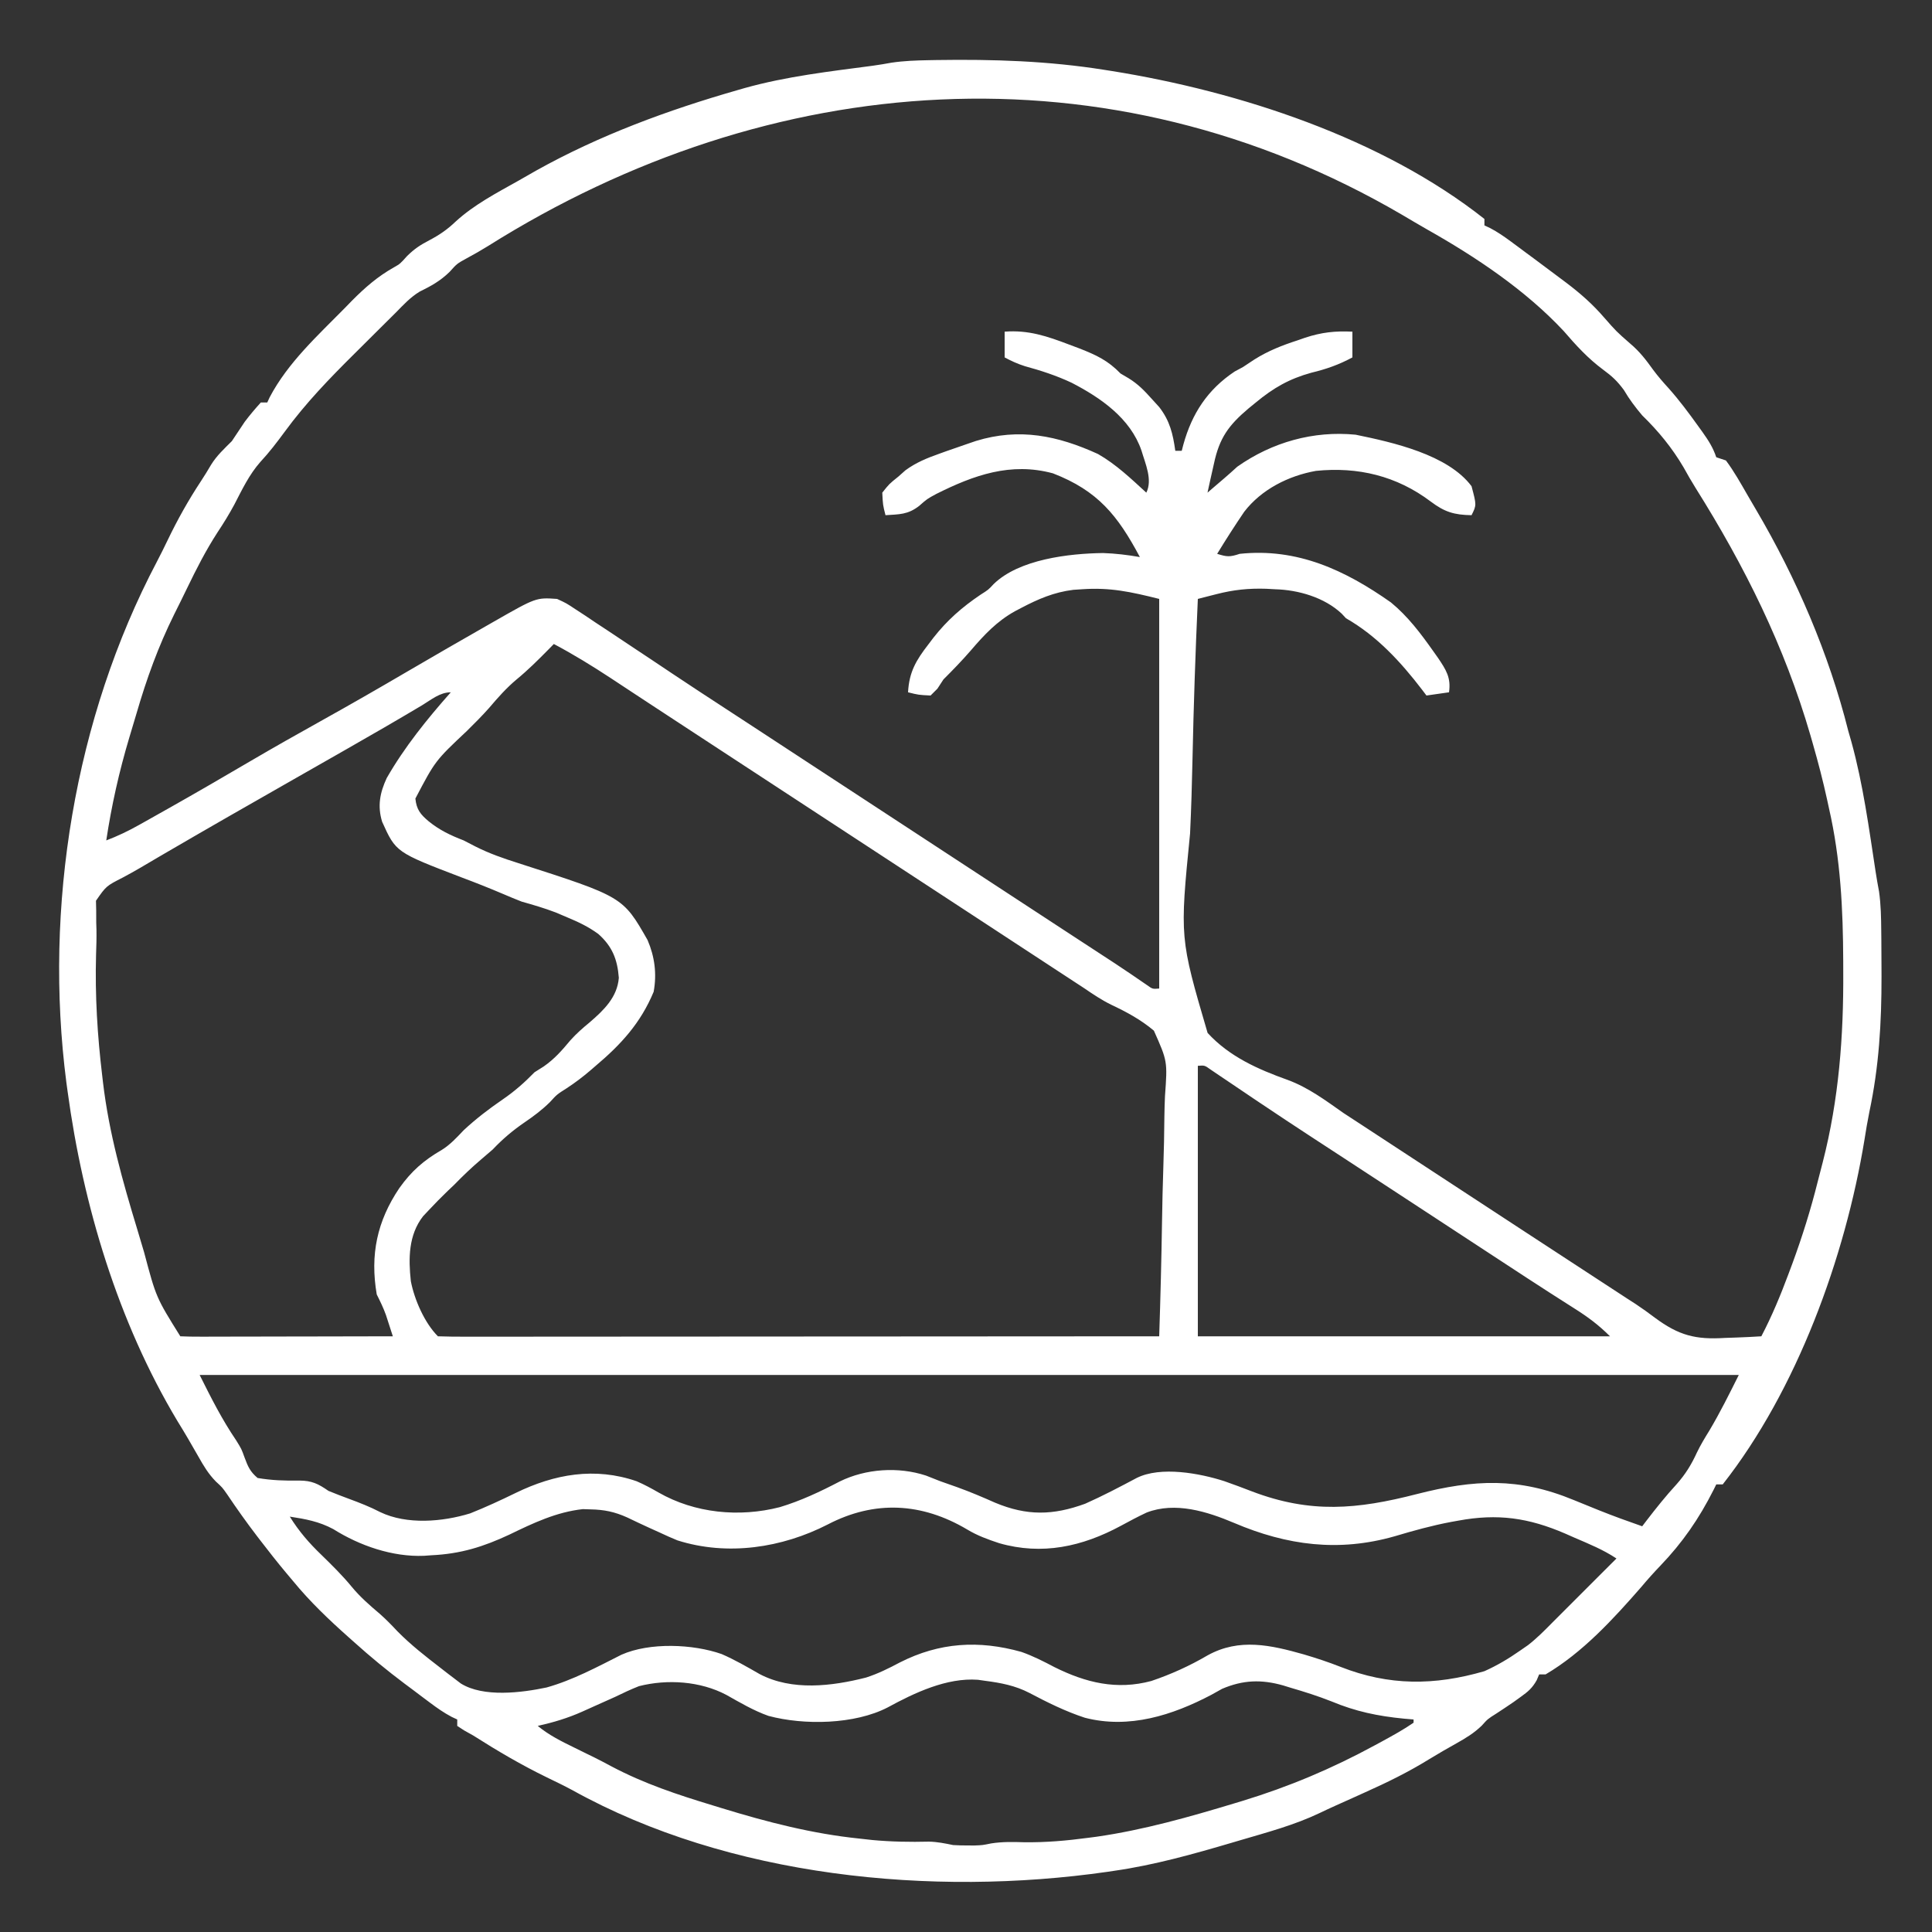 <?xml version="1.0" encoding="UTF-8"?>
<svg version="1.1" xmlns="http://www.w3.org/2000/svg" width="600" height="600">
<rect width="100%" height="100%" fill="#333333" stroke="none"/>
<path d="M0 0 C0.818 -0.015 1.636 -0.03 2.479 -0.046 C20.051 -0.31 37.16 0.225 54.535 2.996 C55.313 3.118 56.091 3.24 56.892 3.366 C96.509 9.723 140.861 24.212 172.598 49.309 C172.598 49.969 172.598 50.629 172.598 51.309 C173.457 51.71 173.457 51.71 174.333 52.12 C176.679 53.351 178.7 54.745 180.828 56.32 C181.632 56.914 182.436 57.508 183.264 58.119 C184.096 58.739 184.928 59.358 185.785 59.996 C186.598 60.596 187.411 61.196 188.248 61.814 C190.706 63.635 193.154 65.469 195.598 67.309 C196.402 67.909 197.206 68.51 198.035 69.129 C202.416 72.454 206.199 75.765 209.785 79.934 C213.56 84.236 213.56 84.236 217.848 87.996 C220.816 90.492 222.798 93.095 225.047 96.227 C226.551 98.246 228.149 100.076 229.848 101.934 C233.154 105.648 236.077 109.585 238.973 113.621 C239.414 114.232 239.855 114.843 240.31 115.473 C242.151 118.07 243.585 120.27 244.598 123.309 C245.588 123.639 246.578 123.969 247.598 124.309 C250.151 127.723 252.22 131.457 254.35 135.147 C255.202 136.624 256.063 138.096 256.932 139.563 C269.456 160.83 279.59 184.33 285.598 208.309 C286.091 210.029 286.091 210.029 286.594 211.785 C290.219 224.96 292.02 238.548 294.089 252.036 C294.407 254.084 294.756 256.129 295.148 258.164 C295.734 262.261 295.798 266.288 295.836 270.422 C295.85 271.74 295.85 271.74 295.865 273.085 C295.89 275.931 295.902 278.776 295.91 281.621 C295.913 282.588 295.917 283.555 295.92 284.551 C295.936 298.935 295.139 312.604 292.127 326.712 C291.548 329.551 291.084 332.396 290.629 335.258 C284.631 371.811 269.646 412.996 246.598 442.309 C245.938 442.309 245.278 442.309 244.598 442.309 C244.194 443.128 244.194 443.128 243.781 443.965 C239.24 452.958 234.145 460.354 227.207 467.586 C225.166 469.715 223.24 471.863 221.348 474.121 C212.641 484.104 203.097 494.53 191.598 501.309 C190.938 501.309 190.278 501.309 189.598 501.309 C189.345 501.907 189.092 502.505 188.832 503.121 C187.443 505.582 186.136 506.676 183.848 508.309 C182.78 509.078 182.78 509.078 181.691 509.863 C179.928 511.08 178.141 512.261 176.348 513.434 C173.618 515.155 173.618 515.155 171.777 517.215 C169.344 519.552 166.911 521.032 163.973 522.684 C159.65 525.122 159.65 525.122 155.394 527.674 C148.988 531.636 142.406 534.86 135.535 537.934 C134.511 538.398 133.487 538.862 132.432 539.34 C130.41 540.254 128.386 541.163 126.36 542.065 C124.722 542.803 123.09 543.555 121.474 544.341 C113.595 548.105 105.139 550.351 96.785 552.809 C95.958 553.053 95.13 553.298 94.277 553.55 C82.165 557.119 70.119 560.512 57.598 562.309 C56.888 562.415 56.179 562.521 55.448 562.63 C1.117 570.414 -61.982 564.287 -110.615 537.276 C-113.212 535.87 -115.87 534.599 -118.527 533.312 C-126.482 529.444 -133.941 525.055 -141.402 520.309 C-142.82 519.514 -142.82 519.514 -144.266 518.703 C-145.323 518.013 -145.323 518.013 -146.402 517.309 C-146.402 516.649 -146.402 515.989 -146.402 515.309 C-147.254 514.914 -147.254 514.914 -148.122 514.51 C-150.571 513.22 -152.671 511.737 -154.887 510.078 C-155.74 509.439 -156.593 508.801 -157.473 508.143 C-158.357 507.475 -159.241 506.808 -160.152 506.121 C-161.456 505.149 -161.456 505.149 -162.785 504.158 C-168.201 500.089 -173.372 495.844 -178.402 491.309 C-178.941 490.83 -179.48 490.352 -180.035 489.859 C-186.239 484.34 -192.131 478.74 -197.402 472.309 C-198.584 470.903 -198.584 470.903 -199.789 469.469 C-202.356 466.387 -204.834 463.239 -207.277 460.059 C-207.925 459.218 -207.925 459.218 -208.586 458.36 C-211.813 454.145 -214.874 449.837 -217.832 445.43 C-219.361 443.245 -219.361 443.245 -221.387 441.383 C-223.703 439 -225.15 436.579 -226.777 433.684 C-228.906 429.933 -231.062 426.221 -233.34 422.559 C-251.76 391.776 -262.594 355.69 -267.402 320.309 C-267.531 319.371 -267.659 318.434 -267.792 317.468 C-274.825 263.108 -265.303 204.41 -239.704 155.797 C-238.538 153.568 -237.423 151.326 -236.336 149.059 C-233.27 142.673 -229.883 136.628 -225.98 130.711 C-224.892 129.054 -223.851 127.365 -222.852 125.652 C-221.068 122.768 -218.797 120.703 -216.402 118.309 C-215.05 116.322 -213.717 114.321 -212.402 112.309 C-210.816 110.198 -209.179 108.273 -207.402 106.309 C-206.742 106.309 -206.082 106.309 -205.402 106.309 C-205.155 105.772 -204.907 105.236 -204.652 104.684 C-198.991 93.927 -189.783 85.572 -181.34 76.996 C-180.584 76.219 -179.829 75.442 -179.05 74.642 C-175 70.567 -171.094 67.166 -166.076 64.341 C-164.136 63.238 -164.136 63.238 -161.965 60.809 C-159.635 58.536 -157.921 57.412 -155.09 55.934 C-151.935 54.271 -149.472 52.587 -146.902 50.121 C-141.165 44.874 -134.283 41.292 -127.538 37.508 C-125.644 36.444 -123.761 35.363 -121.879 34.277 C-102.243 23.314 -80.97 15.499 -59.402 9.309 C-58.648 9.091 -57.893 8.874 -57.115 8.65 C-44.135 5.019 -30.718 3.492 -17.384 1.726 C-15.431 1.453 -13.484 1.137 -11.545 0.776 C-7.696 0.204 -3.884 0.071 0 0 Z M-136.871 57.738 C-139.017 59.07 -141.18 60.3 -143.402 61.496 C-146.48 63.184 -146.48 63.184 -148.777 65.746 C-151.676 68.576 -154.515 70.125 -158.121 71.902 C-160.999 73.676 -163.034 75.894 -165.402 78.309 C-167.16 80.055 -168.918 81.801 -170.676 83.547 C-172.191 85.055 -173.707 86.564 -175.222 88.073 C-176.254 89.101 -177.288 90.127 -178.322 91.153 C-186.067 98.835 -193.514 106.544 -199.965 115.371 C-202.371 118.637 -204.761 121.781 -207.527 124.746 C-211.017 128.697 -213.206 133.337 -215.621 137.992 C-217.231 140.989 -218.96 143.789 -220.84 146.621 C-224.436 152.168 -227.386 157.939 -230.255 163.884 C-231.591 166.648 -232.947 169.4 -234.327 172.142 C-239.251 182.078 -242.873 192.108 -245.968 202.747 C-246.716 205.312 -247.488 207.869 -248.264 210.426 C-251.411 220.963 -253.757 231.436 -255.402 242.309 C-251.858 240.964 -248.594 239.396 -245.289 237.543 C-243.807 236.713 -243.807 236.713 -242.295 235.867 C-241.237 235.27 -240.18 234.674 -239.09 234.059 C-237.428 233.125 -237.428 233.125 -235.732 232.172 C-227.247 227.387 -218.827 222.494 -210.427 217.562 C-203.3 213.388 -196.118 209.325 -188.902 205.309 C-179.764 200.221 -170.703 195.019 -161.681 189.728 C-153.493 184.931 -145.268 180.202 -137.027 175.496 C-136.406 175.141 -135.786 174.786 -135.146 174.421 C-121.907 166.856 -121.907 166.856 -115.402 167.309 C-112.551 168.619 -112.551 168.619 -109.777 170.457 C-108.235 171.462 -108.235 171.462 -106.662 172.488 C-105.587 173.213 -104.511 173.937 -103.402 174.684 C-102.269 175.431 -101.135 176.176 -100 176.92 C-96.788 179.031 -93.594 181.168 -90.402 183.309 C-89.05 184.207 -87.697 185.104 -86.344 186 C-84.05 187.522 -81.762 189.054 -79.477 190.59 C-74.107 194.187 -68.689 197.712 -63.277 201.246 C-62.159 201.976 -61.041 202.707 -59.922 203.437 C-58.194 204.566 -56.466 205.694 -54.738 206.822 C-48.122 211.144 -41.512 215.476 -34.902 219.809 C-25.739 225.814 -16.573 231.815 -7.402 237.809 C2.376 244.2 12.15 250.6 21.921 257.004 C28.576 261.366 35.233 265.725 41.895 270.078 C42.484 270.463 43.074 270.849 43.681 271.245 C46.466 273.065 49.251 274.885 52.037 276.703 C53.032 277.353 54.026 278.002 55.051 278.672 C56.457 279.59 56.457 279.59 57.893 280.526 C61.239 282.731 64.549 284.989 67.847 287.266 C69.544 288.479 69.544 288.479 71.598 288.309 C71.598 248.379 71.598 208.449 71.598 167.309 C62.805 165.11 56.342 163.689 47.598 164.309 C46.275 164.396 46.275 164.396 44.926 164.484 C38.923 165.221 34.019 167.338 28.723 170.121 C28.092 170.452 27.461 170.784 26.811 171.125 C21.205 174.235 17.243 178.46 13.098 183.309 C10.384 186.446 7.531 189.375 4.598 192.309 C3.979 193.257 3.36 194.206 2.723 195.184 C2.021 195.885 1.32 196.586 0.598 197.309 C-3.152 197.121 -3.152 197.121 -6.402 196.309 C-6.049 189.985 -3.921 186.389 -0.09 181.434 C0.706 180.385 0.706 180.385 1.517 179.316 C5.807 173.872 10.347 169.898 16.102 166.008 C18.549 164.461 18.549 164.461 20.145 162.734 C28.046 154.982 43.599 153.203 54.16 153.059 C58.027 153.189 61.787 153.646 65.598 154.309 C58.718 141.398 52.559 133.712 38.598 128.309 C25.483 124.757 14.018 128.874 2.359 134.711 C-0.478 136.25 -0.478 136.25 -2.988 138.453 C-6.502 141.154 -9.054 141.014 -13.402 141.309 C-14.215 138.121 -14.215 138.121 -14.402 134.309 C-12.277 131.621 -12.277 131.621 -9.402 129.309 C-8.675 128.664 -7.948 128.02 -7.199 127.355 C-3.926 124.96 -0.565 123.589 3.223 122.246 C3.932 121.99 4.641 121.734 5.372 121.47 C7.442 120.733 9.518 120.017 11.598 119.309 C12.611 118.962 13.624 118.615 14.668 118.258 C28.159 114.108 40.079 116.59 52.598 122.309 C58.222 125.523 62.84 129.953 67.598 134.309 C69.595 130.314 67.304 125.346 66.086 121.219 C62.658 111.211 53.426 104.837 44.383 100.164 C39.674 97.955 34.872 96.392 29.859 95.02 C27.623 94.316 25.661 93.414 23.598 92.309 C23.598 89.669 23.598 87.029 23.598 84.309 C30.971 83.741 36.745 85.701 43.598 88.309 C44.686 88.717 45.774 89.126 46.895 89.547 C52.126 91.608 55.669 93.255 59.598 97.309 C60.408 97.786 61.219 98.263 62.055 98.754 C65.007 100.559 66.981 102.609 69.285 105.184 C70.052 106.027 70.819 106.87 71.609 107.738 C74.905 111.999 75.861 116.032 76.598 121.309 C77.258 121.309 77.918 121.309 78.598 121.309 C78.768 120.656 78.938 120.004 79.113 119.332 C81.78 109.716 86.636 102.283 95.035 96.684 C95.881 96.23 96.726 95.776 97.598 95.309 C98.797 94.517 99.997 93.723 101.195 92.93 C105.48 90.244 109.802 88.547 114.598 86.996 C115.353 86.732 116.108 86.469 116.887 86.197 C121.98 84.513 126.238 84.047 131.598 84.309 C131.598 86.949 131.598 89.589 131.598 92.309 C127.392 94.577 123.485 95.947 118.848 97.059 C111.956 98.966 107.07 101.775 101.598 106.309 C100.467 107.233 100.467 107.233 99.312 108.176 C93.156 113.383 90.285 117.317 88.598 125.309 C88.223 126.975 87.848 128.642 87.473 130.309 C87.18 131.642 86.888 132.975 86.598 134.309 C87.045 133.922 87.492 133.535 87.953 133.137 C89.215 132.05 90.481 130.968 91.75 129.891 C93.139 128.702 94.5 127.481 95.848 126.246 C106.646 118.638 119.492 115.023 132.598 116.309 C144.143 118.681 161.264 122.483 168.598 132.309 C170.163 138.178 170.163 138.178 168.598 141.309 C163.186 141.208 160.252 140.334 155.91 137.059 C145.324 129.082 133.274 126.218 120.266 127.547 C111.733 129.069 103.347 133.304 98.012 140.23 C95.093 144.52 92.303 148.882 89.598 153.309 C92.608 154.243 93.464 154.353 96.598 153.309 C114.497 151.413 129.352 158.388 143.57 168.402 C148.857 172.759 152.793 177.999 156.723 183.559 C157.209 184.245 157.696 184.93 158.197 185.637 C160.641 189.268 162.285 191.758 161.598 196.309 C159.288 196.639 156.978 196.969 154.598 197.309 C154.15 196.717 153.703 196.125 153.242 195.516 C146.602 186.837 139.166 178.777 129.598 173.309 C129.165 172.842 128.731 172.375 128.285 171.895 C122.908 166.841 114.845 164.507 107.598 164.309 C106.694 164.258 105.79 164.208 104.859 164.156 C99.369 163.978 94.709 164.464 89.378 165.829 C88.296 166.105 87.214 166.38 86.099 166.664 C85.274 166.877 84.448 167.089 83.598 167.309 C82.846 183.893 82.284 200.472 81.94 217.07 C81.775 224.78 81.552 232.479 81.184 240.182 C77.973 272.572 77.973 272.572 86.629 302.092 C93.421 309.492 102.274 313.384 111.566 316.713 C117.944 319.074 123.252 323.047 128.785 326.934 C130.889 328.318 132.996 329.697 135.109 331.066 C142.109 335.642 149.104 340.225 156.098 344.809 C165.324 350.855 174.552 356.897 183.785 362.934 C184.836 363.621 185.887 364.308 186.969 365.015 C191.918 368.25 196.867 371.485 201.817 374.717 C204.143 376.236 206.47 377.756 208.796 379.276 C210.404 380.326 212.013 381.376 213.622 382.426 C215.122 383.406 215.122 383.406 216.652 384.406 C218.131 385.359 218.131 385.359 219.639 386.331 C221.659 387.681 223.636 389.096 225.572 390.564 C232.992 396.053 238.193 397.396 247.348 396.809 C248.438 396.772 249.529 396.736 250.652 396.699 C253.305 396.606 255.949 396.476 258.598 396.309 C261.898 390.007 264.549 383.595 267.035 376.934 C267.627 375.348 267.627 375.348 268.231 373.73 C271.296 365.388 273.924 357.018 276.076 348.397 C276.594 346.325 277.136 344.261 277.68 342.195 C282.68 322.684 284.155 303.146 284.035 283.059 C284.031 281.454 284.031 281.454 284.027 279.816 C283.965 263.65 283.221 248.122 279.598 232.309 C279.317 231.009 279.317 231.009 279.03 229.684 C277.753 223.831 276.254 218.065 274.598 212.309 C274.352 211.449 274.106 210.589 273.853 209.703 C265.791 181.987 253.471 157.21 238.164 132.828 C236.868 130.744 235.651 128.648 234.473 126.496 C230.879 120.387 226.673 115.25 221.598 110.309 C219.441 107.76 217.602 105.316 215.91 102.434 C213.814 99.601 212.25 98.166 209.473 96.121 C204.762 92.632 201.064 88.586 197.25 84.152 C185.35 71.394 169.966 61.124 154.829 52.581 C152.222 51.094 149.642 49.563 147.059 48.035 C55.777 -5.313 -49.243 2.625 -136.871 57.738 Z M-116.402 181.309 C-116.944 181.861 -117.486 182.413 -118.045 182.982 C-121.245 186.235 -124.439 189.408 -127.965 192.309 C-131.151 194.978 -133.767 197.943 -136.453 201.105 C-138.673 203.615 -141.017 205.956 -143.402 208.309 C-153.225 217.552 -153.225 217.552 -159.402 229.309 C-159.052 232.706 -157.851 234.207 -155.277 236.371 C-151.881 239.131 -148.497 240.728 -144.402 242.309 C-143.177 242.929 -141.957 243.561 -140.742 244.203 C-136.421 246.385 -132.01 247.913 -127.402 249.371 C-94.962 259.806 -94.962 259.806 -87.293 273.254 C-85.073 278.426 -84.384 283.767 -85.402 289.309 C-89.426 298.996 -95.511 305.656 -103.402 312.309 C-103.944 312.777 -104.485 313.244 -105.043 313.727 C-107.432 315.77 -109.83 317.588 -112.465 319.309 C-115.434 321.187 -115.434 321.187 -117.652 323.621 C-120.142 326.054 -122.538 327.855 -125.402 329.809 C-129.148 332.37 -132.271 335.008 -135.402 338.309 C-136.559 339.32 -137.727 340.319 -138.902 341.309 C-141.892 343.842 -144.663 346.502 -147.402 349.309 C-148.033 349.905 -148.663 350.502 -149.312 351.117 C-151.408 353.127 -153.42 355.187 -155.402 357.309 C-155.939 357.88 -156.475 358.451 -157.027 359.039 C-161.555 364.866 -161.578 372.141 -160.81 379.208 C-159.694 384.958 -156.537 392.173 -152.402 396.309 C-149.52 396.407 -146.661 396.439 -143.778 396.429 C-142.863 396.43 -141.947 396.431 -141.004 396.431 C-137.911 396.433 -134.819 396.428 -131.726 396.422 C-129.519 396.422 -127.312 396.422 -125.105 396.423 C-119.093 396.423 -113.081 396.417 -107.069 396.41 C-100.793 396.404 -94.518 396.403 -88.243 396.402 C-77.703 396.399 -67.163 396.393 -56.624 396.384 C-45.766 396.375 -34.908 396.368 -24.051 396.364 C-23.382 396.363 -22.713 396.363 -22.024 396.363 C-18.669 396.361 -15.313 396.36 -11.958 396.359 C15.894 396.348 43.746 396.331 71.598 396.309 C71.993 384.374 72.294 372.441 72.478 360.501 C72.567 354.956 72.687 349.415 72.88 343.872 C73.066 338.516 73.167 333.164 73.211 327.805 C73.242 325.768 73.303 323.73 73.395 321.695 C74.176 310.888 74.176 310.888 69.95 301.394 C65.906 297.98 61.444 295.575 56.675 293.328 C53.682 291.86 51.023 290.06 48.27 288.184 C47.301 287.55 46.332 286.916 45.334 286.264 C44.348 285.618 43.363 284.973 42.348 284.309 C41.259 283.596 40.17 282.884 39.049 282.15 C29.502 275.904 19.959 269.65 10.417 263.396 C2.48 258.196 -5.46 253 -13.402 247.809 C-22.573 241.815 -31.739 235.814 -40.902 229.809 C-51.187 223.069 -61.473 216.332 -71.767 209.608 C-76.75 206.354 -81.729 203.096 -86.699 199.823 C-89.053 198.272 -91.409 196.724 -93.765 195.177 C-95.408 194.096 -97.049 193.012 -98.69 191.927 C-104.471 188.131 -110.291 184.549 -116.402 181.309 Z M-157.277 200.309 C-165.04 204.94 -172.862 209.457 -180.715 213.934 C-181.919 214.621 -183.124 215.308 -184.329 215.996 C-188.624 218.446 -192.92 220.894 -197.216 223.342 C-210.348 230.825 -223.472 238.319 -236.527 245.934 C-237.48 246.489 -238.433 247.045 -239.415 247.618 C-241.208 248.666 -242.997 249.72 -244.783 250.781 C-246.589 251.834 -248.416 252.851 -250.26 253.836 C-255.427 256.472 -255.427 256.472 -258.598 261.043 C-258.574 262.038 -258.551 263.033 -258.527 264.059 C-258.523 265.295 -258.52 266.531 -258.516 267.805 C-258.482 268.864 -258.482 268.864 -258.448 269.945 C-258.397 272.585 -258.479 275.205 -258.57 277.844 C-258.92 290.502 -258.157 302.881 -256.652 315.434 C-256.574 316.11 -256.495 316.786 -256.414 317.483 C-254.553 333.203 -250.323 348.139 -245.73 363.237 C-245.025 365.568 -244.335 367.903 -243.645 370.238 C-239.913 384.276 -239.913 384.276 -232.402 396.309 C-230.347 396.403 -228.288 396.426 -226.23 396.422 C-225.586 396.422 -224.942 396.422 -224.279 396.423 C-222.142 396.422 -220.004 396.414 -217.867 396.406 C-216.389 396.404 -214.911 396.403 -213.432 396.402 C-209.534 396.398 -205.636 396.388 -201.739 396.377 C-197.764 396.367 -193.789 396.362 -189.814 396.357 C-182.01 396.347 -174.206 396.33 -166.402 396.309 C-166.857 394.891 -167.316 393.474 -167.777 392.059 C-168.033 391.27 -168.288 390.481 -168.551 389.668 C-169.354 387.442 -170.34 385.419 -171.402 383.309 C-173.509 370.999 -171.306 360.57 -164.402 350.309 C-160.693 345.069 -156.785 341.641 -151.242 338.449 C-148.556 336.784 -146.573 334.591 -144.402 332.309 C-140.59 328.763 -136.572 325.688 -132.277 322.746 C-128.581 320.211 -125.533 317.526 -122.402 314.309 C-121.454 313.71 -120.505 313.112 -119.527 312.496 C-116.133 310.12 -113.899 307.54 -111.262 304.383 C-109.394 302.3 -107.437 300.583 -105.277 298.809 C-100.896 295.033 -96.694 291.018 -96.219 284.977 C-96.665 279.255 -98.232 275.242 -102.582 271.367 C-105.698 269.093 -108.72 267.67 -112.277 266.184 C-114.037 265.437 -114.037 265.437 -115.832 264.676 C-119.321 263.34 -122.811 262.326 -126.402 261.309 C-128.291 260.571 -130.167 259.801 -132.027 258.996 C-136.328 257.163 -140.649 255.445 -145.027 253.809 C-165.451 245.997 -165.451 245.997 -169.73 236.508 C-171.223 231.623 -170.426 227.512 -168.301 222.938 C-162.809 213.349 -155.717 204.561 -148.402 196.309 C-151.784 196.309 -154.447 198.596 -157.277 200.309 Z M83.598 312.309 C83.598 340.029 83.598 367.749 83.598 396.309 C125.838 396.309 168.078 396.309 211.598 396.309 C208.063 392.774 204.648 390.246 200.473 387.621 C198.933 386.639 197.394 385.656 195.855 384.672 C195.014 384.135 194.173 383.598 193.306 383.045 C188.298 379.833 183.325 376.568 178.348 373.309 C177.25 372.59 176.152 371.872 175.021 371.132 C165.487 364.894 155.957 358.649 146.428 352.403 C140.565 348.56 134.7 344.721 128.828 340.891 C126.647 339.467 124.466 338.044 122.285 336.621 C121.237 335.937 120.188 335.254 119.107 334.549 C113.619 330.963 108.151 327.35 102.711 323.691 C102.152 323.316 101.592 322.94 101.016 322.553 C98.334 320.752 95.656 318.946 92.983 317.132 C92.041 316.498 91.099 315.864 90.129 315.211 C89.299 314.649 88.47 314.087 87.615 313.508 C85.702 312.138 85.702 312.138 83.598 312.309 Z M-226.402 408.309 C-222.725 415.664 -219.517 422.046 -215.016 428.688 C-213.402 431.309 -213.402 431.309 -212.445 433.961 C-211.389 436.806 -210.735 438.335 -208.402 440.309 C-203.997 441.065 -199.886 441.185 -195.434 441.113 C-191.596 441.129 -189.588 442.094 -186.402 444.309 C-184.273 445.183 -182.126 446.015 -179.965 446.809 C-176.626 448.039 -173.466 449.276 -170.305 450.914 C-162.05 454.88 -150.975 453.943 -142.402 451.309 C-137.577 449.396 -132.883 447.212 -128.218 444.94 C-116.197 439.097 -103.689 436.848 -90.695 441.32 C-88.324 442.342 -86.137 443.518 -83.902 444.809 C-72.625 451.266 -58.82 452.609 -46.191 449.359 C-39.668 447.389 -33.612 444.525 -27.586 441.379 C-19.487 437.409 -9.411 436.748 -0.84 439.559 C0.644 440.13 2.123 440.714 3.598 441.309 C5.368 441.936 7.138 442.561 8.91 443.184 C12.91 444.63 16.775 446.268 20.66 447.996 C30.517 452.094 38.56 451.968 48.598 448.309 C54.055 445.886 59.33 443.112 64.598 440.309 C72.084 436.566 84.245 438.857 91.857 441.31 C94.749 442.328 97.618 443.394 100.476 444.503 C118.631 451.394 133.085 450.076 151.598 445.309 C169.499 440.739 183.196 440.061 200.41 447.184 C202.171 447.901 203.933 448.617 205.695 449.332 C206.956 449.844 206.956 449.844 208.243 450.366 C212.652 452.131 217.113 453.745 221.598 455.309 C222.022 454.752 222.446 454.195 222.883 453.621 C225.897 449.699 228.938 445.89 232.285 442.246 C235.032 439.151 236.864 436.175 238.578 432.426 C239.732 430.03 241.075 427.82 242.473 425.559 C245.8 419.969 248.689 414.127 251.598 408.309 C93.858 408.309 -63.882 408.309 -226.402 408.309 Z M-31.34 454.746 C-45.529 462.017 -62.466 464.622 -78.027 459.684 C-79.84 458.942 -81.632 458.148 -83.402 457.309 C-84.544 456.792 -85.687 456.275 -86.863 455.742 C-89.116 454.71 -91.36 453.658 -93.59 452.578 C-97.498 450.814 -100.752 450.142 -105.027 450.059 C-105.803 450.033 -106.579 450.007 -107.379 449.98 C-115.575 450.87 -122.82 454.312 -130.152 457.871 C-138.305 461.684 -145.337 463.883 -154.402 464.309 C-155.167 464.364 -155.931 464.419 -156.719 464.477 C-166.504 464.879 -176.693 461.348 -184.902 456.184 C-189.297 453.83 -193.512 453.056 -198.402 452.309 C-195.554 456.895 -192.413 460.516 -188.527 464.246 C-185.262 467.436 -182.049 470.585 -179.152 474.121 C-176.536 477.289 -173.568 479.865 -170.438 482.516 C-168.487 484.234 -166.741 486.038 -164.965 487.934 C-160.848 492.116 -156.291 495.668 -151.652 499.246 C-150.534 500.116 -150.534 500.116 -149.393 501.004 C-148.322 501.818 -148.322 501.818 -147.23 502.648 C-146.59 503.137 -145.95 503.625 -145.29 504.129 C-138.267 508.518 -126.394 507 -118.652 505.371 C-110.505 503.089 -102.937 499.001 -95.41 495.201 C-86.634 491.301 -73.159 491.863 -64.277 494.996 C-60.187 496.773 -56.365 498.988 -52.5 501.203 C-42.438 506.506 -30.069 504.99 -19.457 502.293 C-15.706 501.084 -12.386 499.427 -8.914 497.582 C3.365 491.357 15.585 490.618 28.801 494.324 C32.399 495.591 35.674 497.259 39.043 499.035 C48.828 503.913 58.422 506.235 69.148 503.355 C75.352 501.25 81.014 498.679 86.66 495.379 C96.503 489.942 106.334 492.222 116.507 495.097 C120.385 496.241 124.178 497.496 127.941 498.977 C142.971 504.881 157.062 504.819 172.598 500.309 C176.564 498.53 180.104 496.425 183.66 493.934 C184.476 493.369 185.292 492.804 186.133 492.223 C188.861 490.104 191.171 487.767 193.598 485.309 C200.264 478.642 206.931 471.975 213.598 465.309 C209.465 462.554 205.024 460.771 200.473 458.809 C199.104 458.203 199.104 458.203 197.707 457.586 C186.311 452.667 176.714 451.293 164.473 453.559 C163.738 453.691 163.004 453.823 162.248 453.959 C156.317 455.072 150.586 456.666 144.805 458.391 C127.404 463.371 111.347 461.289 94.84 454.258 C86.495 450.725 76.572 447.615 67.697 451.042 C64.974 452.319 62.335 453.725 59.694 455.163 C47.676 461.653 35.211 464.372 21.91 460.559 C18.401 459.396 15.139 458.222 11.973 456.309 C-2.155 447.937 -16.768 447.168 -31.34 454.746 Z M-12.715 511.559 C-22.94 516.87 -38.721 517.164 -49.777 514.184 C-54.403 512.539 -58.56 510.071 -62.828 507.672 C-70.894 503.4 -81.155 502.718 -89.965 504.961 C-92.512 505.963 -94.941 507.109 -97.402 508.309 C-99.398 509.218 -101.401 510.11 -103.407 510.996 C-104.781 511.604 -106.152 512.22 -107.519 512.846 C-112.079 514.892 -116.524 516.211 -121.402 517.309 C-117.918 520.174 -114.059 522.094 -110.027 524.059 C-108.728 524.699 -107.428 525.34 -106.129 525.98 C-105.398 526.335 -104.667 526.69 -103.914 527.055 C-102.078 527.971 -100.262 528.925 -98.458 529.9 C-88.365 535.238 -77.933 538.688 -67.027 541.996 C-66.102 542.28 -65.177 542.564 -64.224 542.857 C-50.076 547.187 -36.162 550.794 -21.402 552.309 C-20.103 552.453 -18.804 552.597 -17.465 552.746 C-11.583 553.291 -5.744 553.39 0.16 553.246 C2.747 553.312 5.067 553.787 7.598 554.309 C9.075 554.396 10.555 554.439 12.035 554.434 C12.756 554.436 13.476 554.439 14.219 554.441 C16.688 554.352 16.688 554.352 19.445 553.793 C22.911 553.26 26.094 553.322 29.598 553.434 C36.328 553.526 42.867 552.955 49.535 552.059 C50.379 551.949 51.223 551.84 52.092 551.727 C66.695 549.637 81 545.572 95.098 541.309 C95.871 541.075 96.645 540.842 97.442 540.601 C111.897 536.193 125.297 530.54 138.598 523.309 C139.325 522.916 140.052 522.523 140.801 522.118 C144.138 520.294 147.468 518.472 150.598 516.309 C150.598 515.979 150.598 515.649 150.598 515.309 C149.593 515.222 148.589 515.136 147.555 515.047 C139.482 514.255 132.626 512.836 125.09 509.688 C120.898 508.032 116.672 506.693 112.348 505.434 C111.615 505.206 110.882 504.979 110.127 504.745 C103.338 502.818 97.636 503.011 91.113 505.797 C90.036 506.399 88.958 507.001 87.848 507.621 C75.724 514.01 62.234 518.324 48.506 514.767 C42.488 512.798 36.876 510.01 31.285 507.059 C26.908 504.79 22.46 503.935 17.598 503.309 C16.84 503.2 16.082 503.092 15.301 502.98 C5.626 502.266 -4.364 507.013 -12.715 511.559 Z " fill="#FFFFFF" transform="translate(288.402,18.691)"/>
</svg>
